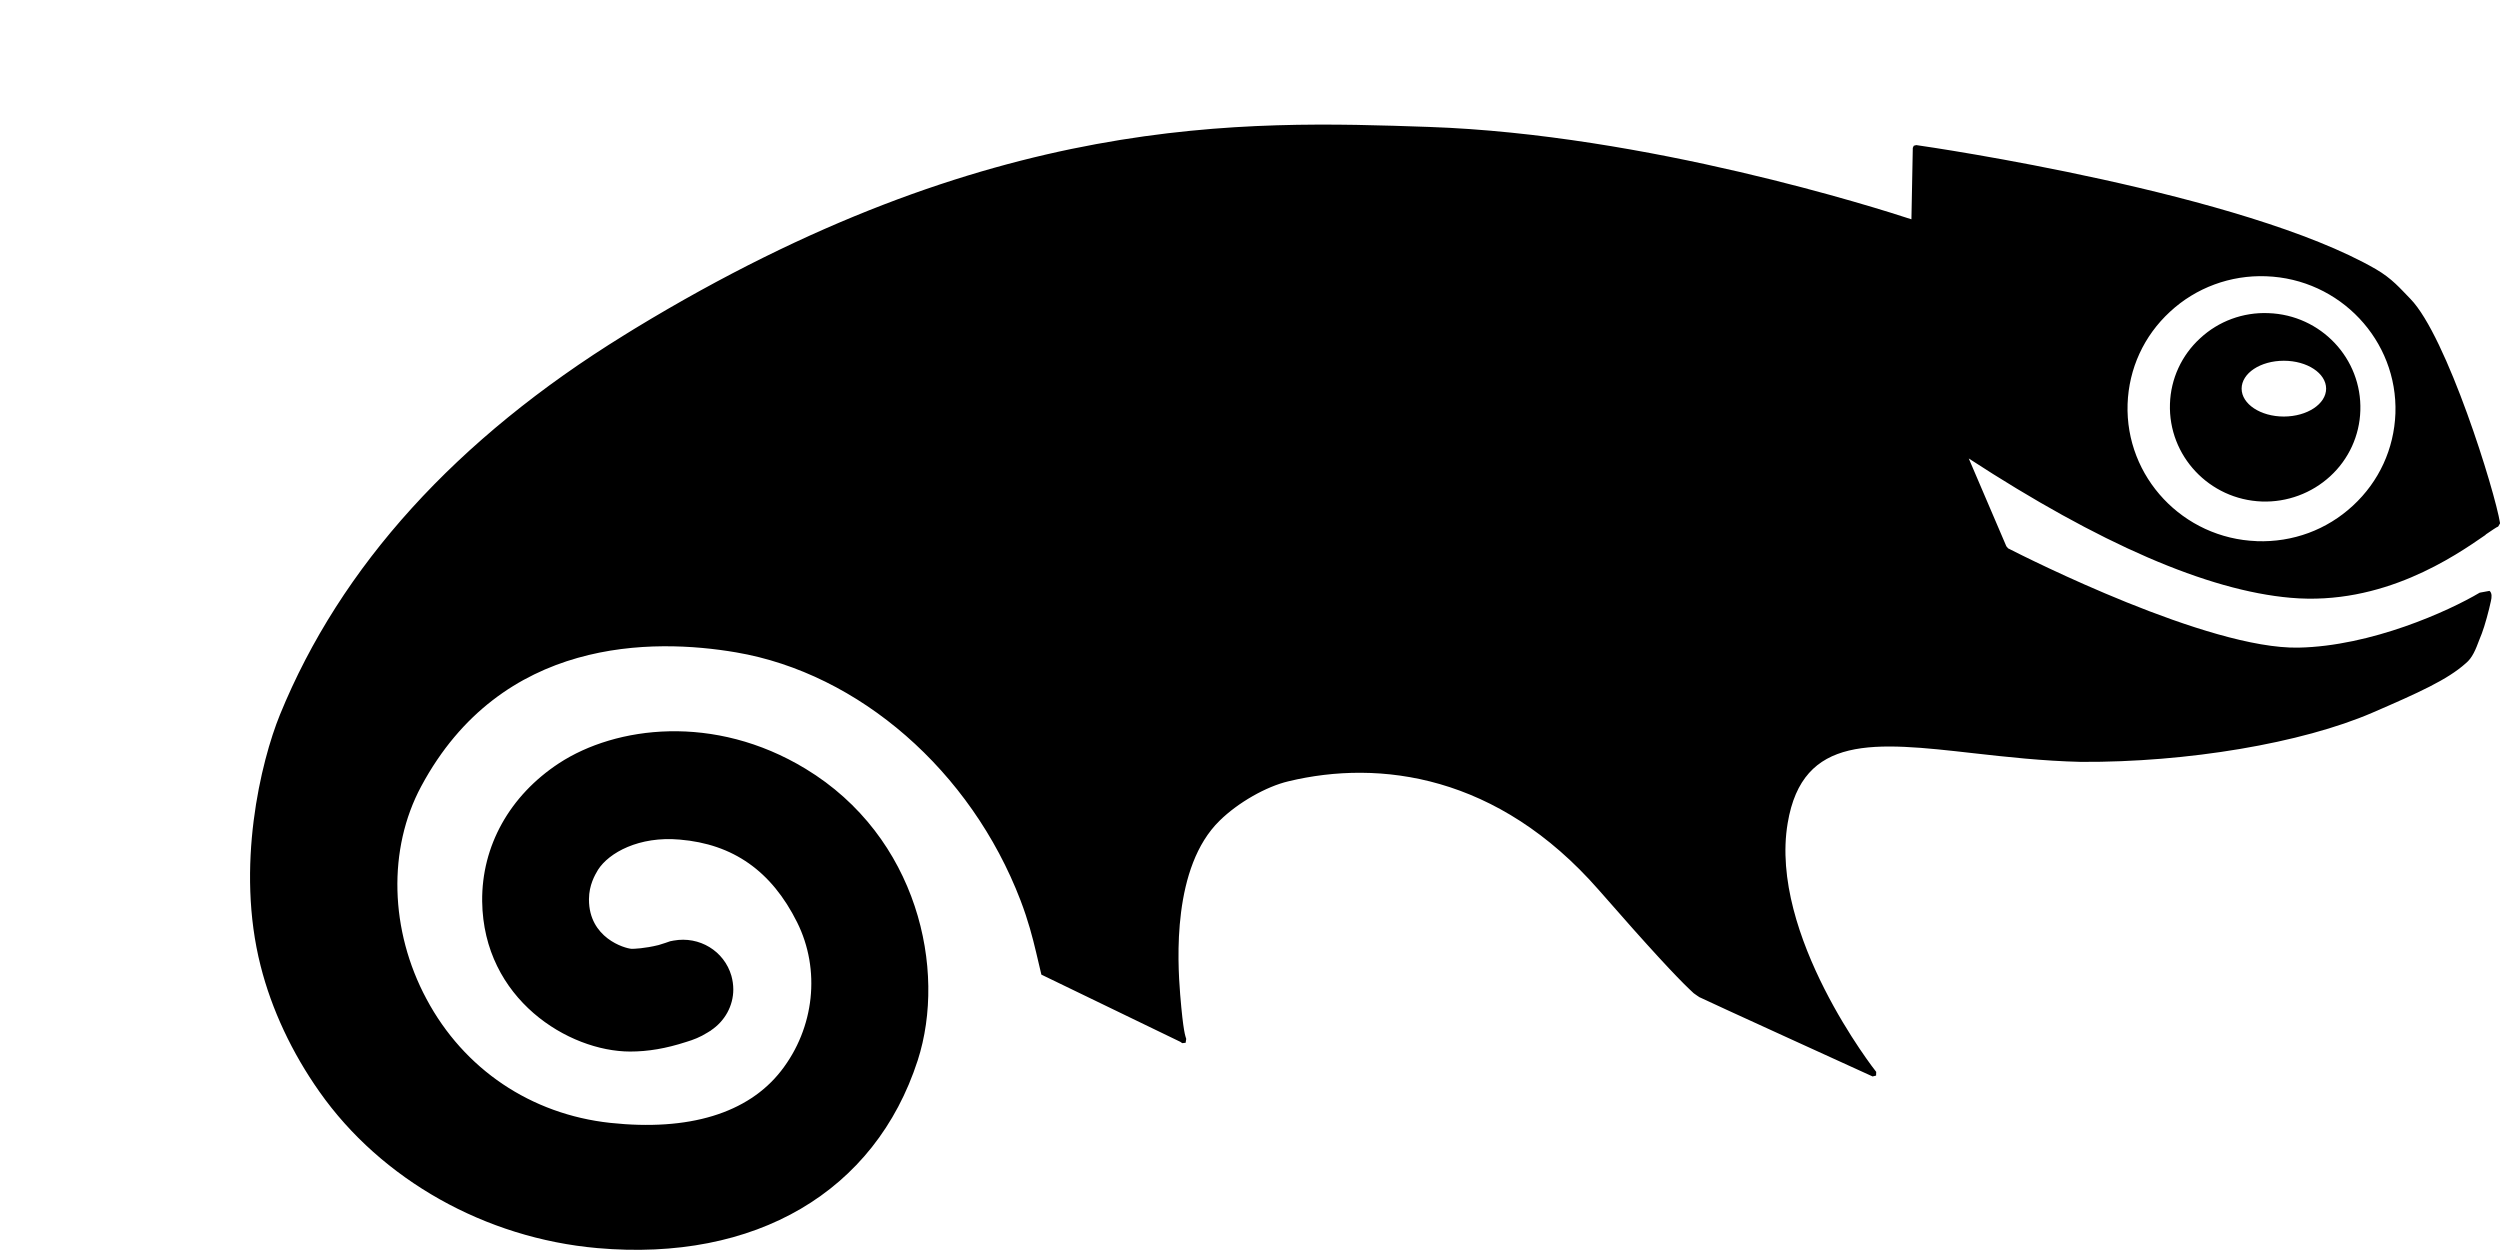 <svg viewBox="-6 -3 60 30" xmlns="http://www.w3.org/2000/svg"><g fill-rule="evenodd"><path d="m48.812 6.997c-.56 0-1.013-.301-1.013-.669 0-.372.452-.67 1.013-.67.56 0 1.015.299 1.015.67 0 .367-.454.668-1.015.669m4.842 2.84c-.738.511-2.465 1.706-4.68 1.51-1.991-.173-4.59-1.302-7.724-3.344.139.321.791 1.85.902 2.107l.042.05c.455.233 4.809 2.427 6.97 2.383 1.743-.034 3.604-.876 4.349-1.319l.235-.043c.064.05.055.153.034.244-.044.212-.148.598-.219.78l-.06.151c-.083.223-.166.436-.325.563-.438.394-1.139.709-2.237 1.184-1.698.734-4.449 1.197-7 1.182-.916-.021-1.802-.121-2.579-.208-2.38-.269-4.101-.461-4.458 1.679-.452 2.682 2.099 5.94 2.125 5.969l-.003.089-.083.021c0 0-4.066-1.852-4.166-1.907l-.129-.091-.104-.098c-.307-.292-.923-.946-2.173-2.379-2.424-2.771-5.261-3.136-7.448-2.609-.533.125-1.211.511-1.651.944-1.141 1.113-1.013 3.355-.948 4.172.076.924.125.992.145 1.067l-.014.093-.081.009-.046-.032-3.335-1.613-.127-.538c-.085-.356-.185-.75-.374-1.245-1.192-3.109-3.873-5.447-6.825-5.951-1.995-.34-5.632-.378-7.559 3.216-.805 1.501-.756 3.455.127 5.102.899 1.686 2.507 2.767 4.41 2.974 1.887.203 3.305-.228 4.101-1.248.803-1.029.953-2.429.383-3.569-.611-1.225-1.534-1.875-2.816-1.982-.975-.087-1.7.315-1.961.725-.076.128-.215.365-.217.703v.012c0 .919.851 1.17 1.024 1.182.053 0 .309-.007.648-.091l.164-.052.113-.039.083-.016c.618-.112 1.213.249 1.386.844.03.109.046.219.046.328 0 .395-.203.762-.54.985l.014-.005-.037.021-.055.034c-.178.112-.341.174-.514.226-.484.157-.913.23-1.345.23-1.472-.002-3.522-1.255-3.55-3.606-.014-1.328.66-2.536 1.845-3.314 1.365-.892 3.725-1.195 5.914.132 2.694 1.631 3.397 4.824 2.694 7-1.022 3.155-3.896 4.84-7.69 4.505-2.687-.237-5.183-1.64-6.668-3.752-.66-.935-1.149-1.978-1.412-3.02-.607-2.379.007-4.907.464-6.03 1.453-3.561 4.235-6.624 8.26-9.108l.254-.157c8.561-5.203 14.62-4.993 19.06-4.841 5.231.18 10.811 1.964 11.581 2.217.003-.171.033-1.713.033-1.713l.023-.052.06-.016c.351.048 7.867 1.152 11.03 2.977.392.228.586.465.828.712.874.894 2.032 4.619 2.154 5.388l-.046.078c-.046.016-.155.096-.3.192m-5.492.159c.862.03 1.679-.271 2.307-.853.627-.579.987-1.364 1.019-2.213.06-1.752-1.331-3.23-3.105-3.292-.852-.032-1.682.274-2.304.851-.629.579-.989 1.366-1.019 2.215-.058 1.752 1.331 3.228 3.102 3.291m.277-5.472c1.262.043 2.249 1.092 2.207 2.34-.018.599-.278 1.166-.722 1.574-.445.409-1.035.628-1.642.607-1.259-.046-2.247-1.095-2.205-2.343.018-.6.279-1.167.724-1.574.441-.411 1.032-.629 1.638-.604"/></g></svg>
